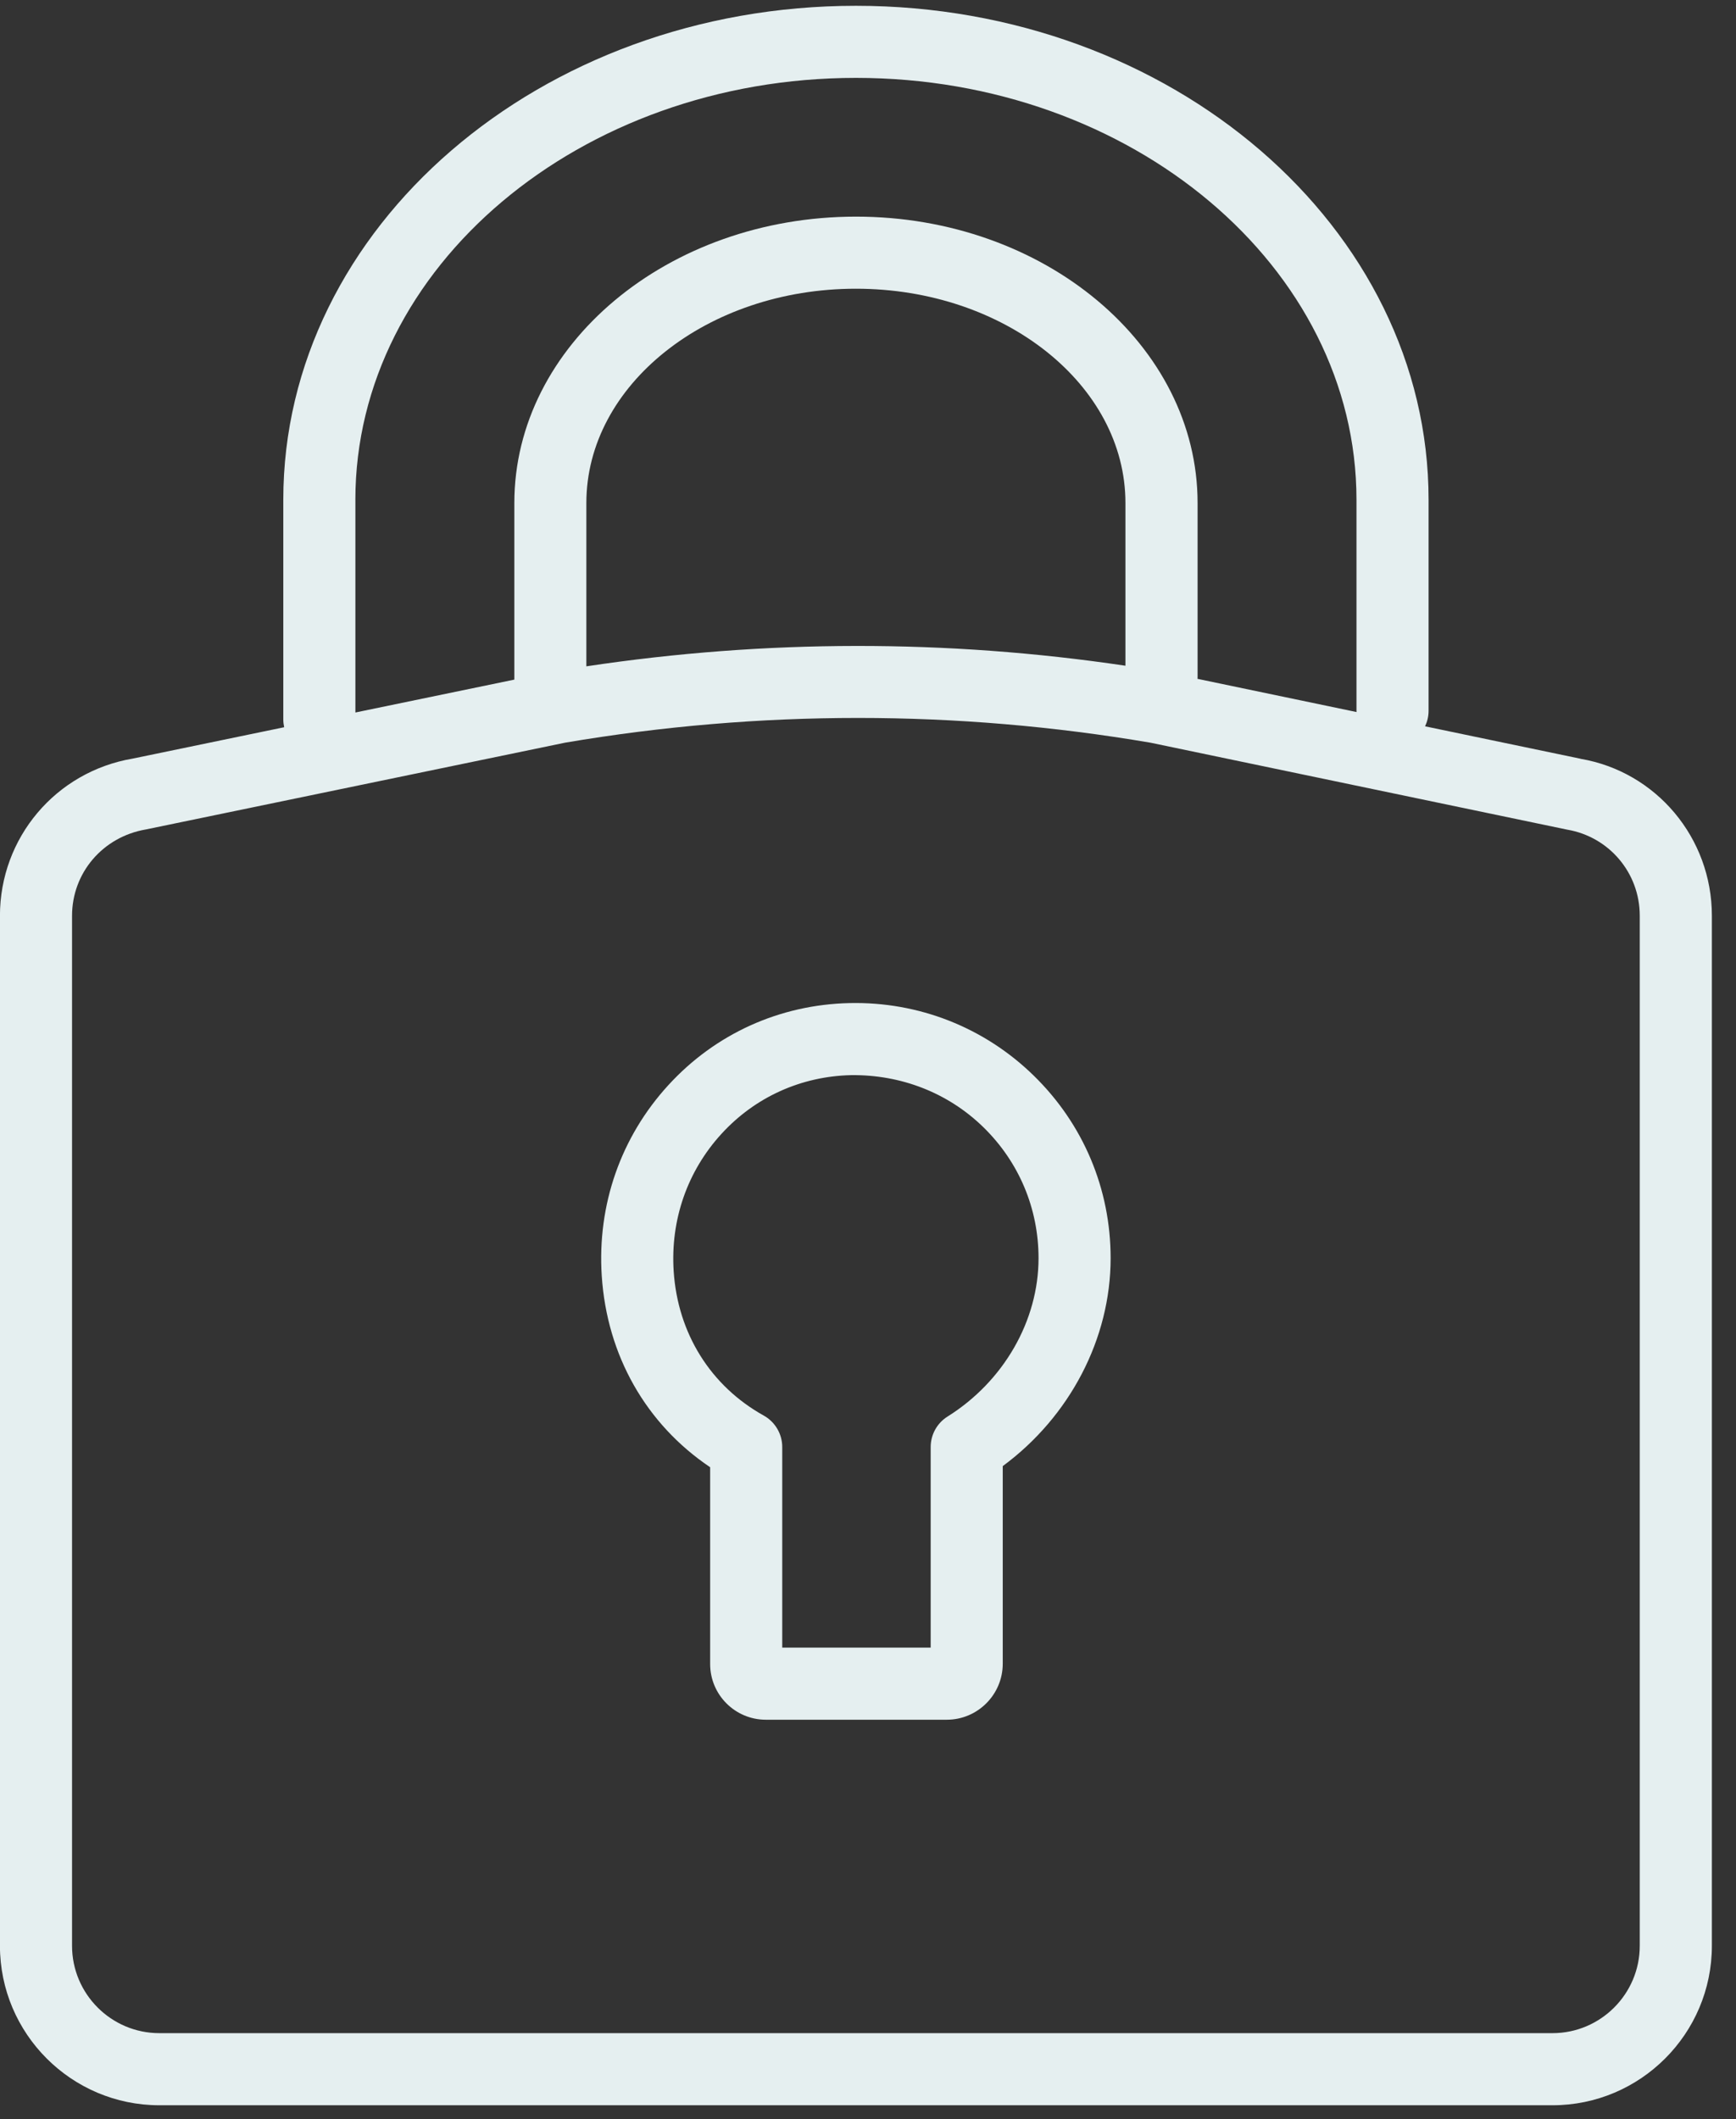 <?xml version="1.0" encoding="UTF-8"?>
<svg xmlns="http://www.w3.org/2000/svg" width="68" height="83" viewBox="0 0 68 83" fill="none">
  <rect x="0" y="0" width="68" height="83" fill="#333333" stroke="none"/>
  <g id="LÃ¥s_och_passerkontroll" clip-path="url(#clip0_137_4529)">
    <path id="Vector" d="M61.911 29.715L55.821 28.445C55.907 28.261 55.958 28.057 55.958 27.842V19.573C55.958 8.905 45.896 0.227 33.527 0.227C21.159 0.227 11.097 8.905 11.097 19.573V28.173C11.097 28.279 11.11 28.381 11.131 28.481L5.2 29.709C2.185 30.22 -0.002 32.809 -0.002 35.866V76.204C-0.002 79.648 2.8 82.449 6.243 82.449H60.811C64.254 82.449 67.055 79.648 67.055 76.204V35.863C67.055 32.808 64.87 30.221 61.911 29.718V29.715ZM13.92 19.573C13.92 10.463 22.716 3.05 33.527 3.05C44.339 3.05 53.134 10.461 53.134 19.573V27.842C53.134 27.857 53.136 27.871 53.136 27.886L46.907 26.586C46.907 26.567 46.91 26.548 46.91 26.529V19.699C46.91 13.515 40.907 8.484 33.529 8.484C26.15 8.484 20.147 13.516 20.147 19.699V26.616L13.921 27.904V19.573H13.92ZM44.084 26.072C37.084 25.033 30.005 25.038 22.968 26.096V19.699C22.968 15.072 27.704 11.307 33.526 11.307C39.348 11.307 44.084 15.072 44.084 19.699V26.072ZM64.23 76.203C64.23 78.09 62.696 79.625 60.811 79.625H6.243C4.357 79.625 2.822 78.09 2.822 76.203V35.865C2.822 34.19 4.02 32.772 5.72 32.483L22.139 29.085C25.949 28.439 29.784 28.117 33.613 28.117C37.442 28.117 41.279 28.442 45.068 29.087L61.384 32.491C63.032 32.771 64.23 34.188 64.23 35.861V76.203Z" fill="#E5EFF0"></path>
    <path id="Vector_2" d="M33.278 39.284C30.543 39.345 28.023 40.485 26.183 42.494C24.317 44.529 23.39 47.184 23.571 49.968C23.775 53.088 25.309 55.774 27.817 57.462V65.17C27.817 66.372 28.794 67.35 29.998 67.35H37.087C38.295 67.35 39.278 66.365 39.278 65.157V57.418C41.902 55.483 43.504 52.43 43.504 49.275C43.504 46.564 42.437 44.026 40.497 42.13C38.558 40.233 35.976 39.224 33.279 39.284H33.278ZM37.117 55.476C36.705 55.733 36.455 56.186 36.455 56.672V64.526H30.641V56.672C30.641 56.161 30.364 55.688 29.917 55.439C27.833 54.279 26.547 52.219 26.388 49.784C26.258 47.775 26.924 45.863 28.264 44.401C29.579 42.965 31.382 42.15 33.341 42.106C35.284 42.084 37.13 42.789 38.522 44.148C39.914 45.508 40.68 47.329 40.68 49.275C40.68 51.724 39.315 54.1 37.117 55.476Z" fill="#E5EFF0"></path>
  </g>
  <defs>
    <clipPath id="clip0_137_4529">
      <rect width="67.057" height="82.222" fill="white" transform="translate(-0.002 0.227)"></rect>
    </clipPath>
  </defs>
</svg>

